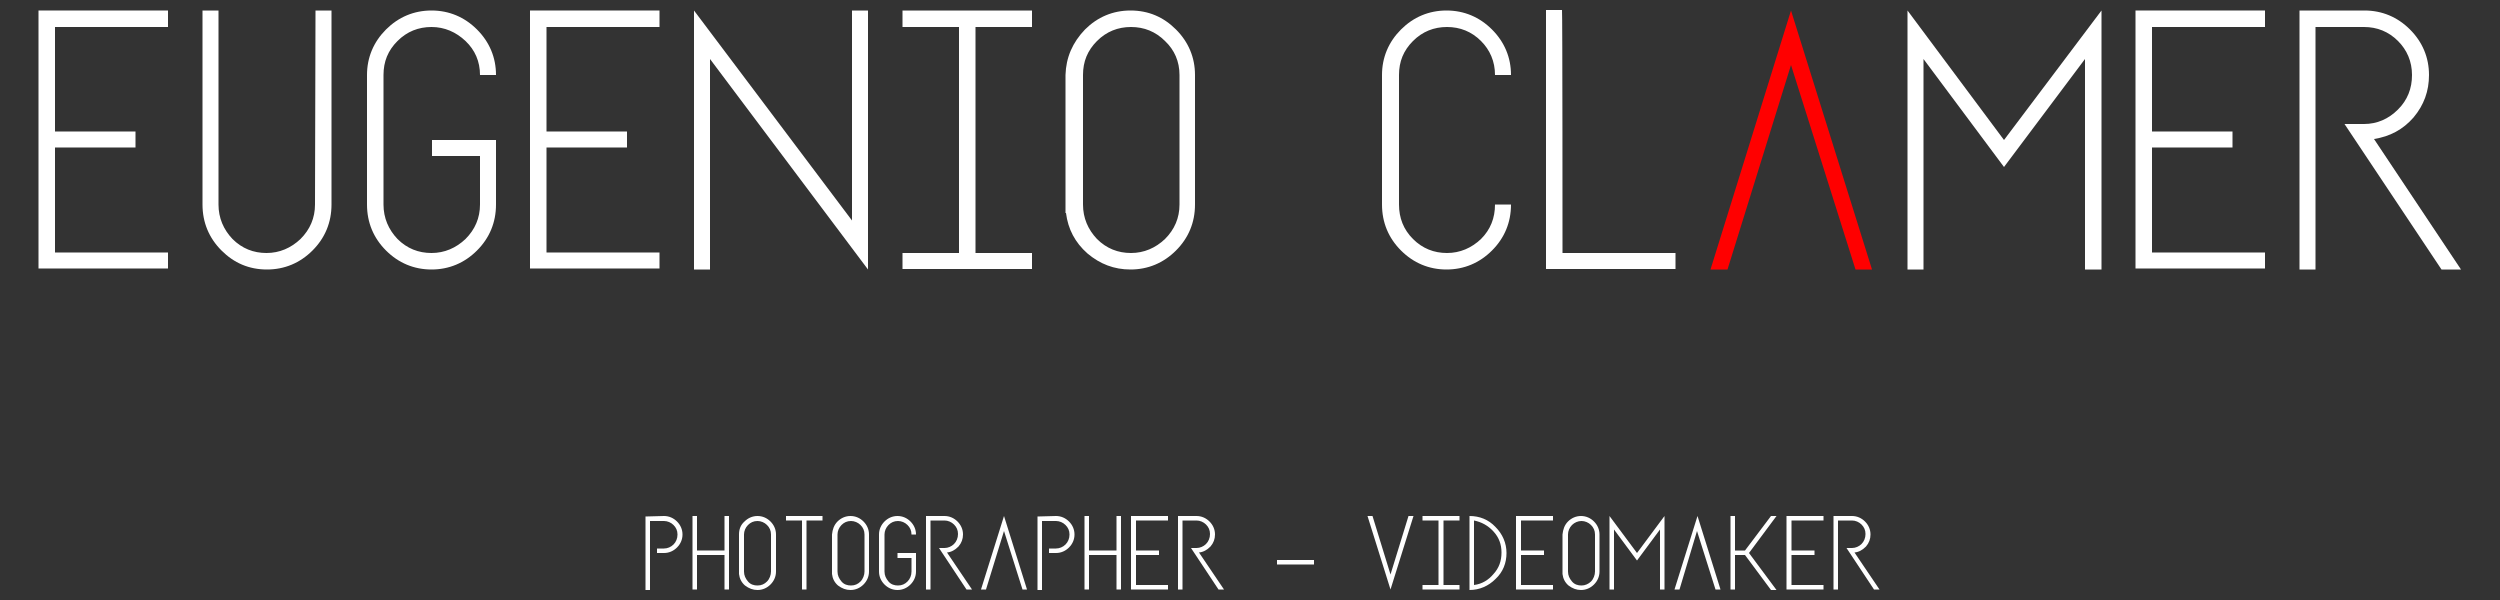 <?xml version="1.0" encoding="utf-8"?>
<!-- Generator: Adobe Illustrator 25.2.0, SVG Export Plug-In . SVG Version: 6.00 Build 0)  -->
<svg version="1.1" id="Livello_1" xmlns="http://www.w3.org/2000/svg" xmlns:xlink="http://www.w3.org/1999/xlink" x="0px" y="0px" width="500px" height="120px"
	 viewBox="0 0 500 120" style="enable-background:new 0 0 500 120;" xml:space="preserve">
<rect x="0" y="0" width="500" height="120" fill="#333333" stroke="none"/>
<style type="text/css">
	.st0{fill:#FFFFFF;}
	.st1{fill:#FF0000;}
</style>
<g>
	<path class="st0" d="M33.6,5.4H11v20.9h16.1v3.2H11v21h22.6v3.2H7.7V2.1h25.9V5.4z"/>
	<path class="st0" d="M63.1,2.1h3.2v38.8c0,3.6-1.3,6.7-3.8,9.2c-2.5,2.5-5.6,3.8-9.1,3.8c-3.6,0-6.6-1.3-9.1-3.8
		c-2.5-2.5-3.8-5.6-3.8-9.2V2.1h3.2v38.8c0,2.7,1,5,2.8,6.9c1.9,1.9,4.2,2.8,6.8,2.8s4.9-1,6.8-2.8c1.9-1.9,2.9-4.2,2.9-6.9
		L63.1,2.1L63.1,2.1z"/>
	<path class="st0" d="M86.3,28h12.9v12.9c0,3.6-1.3,6.7-3.8,9.2c-2.5,2.5-5.6,3.8-9.1,3.8s-6.6-1.3-9.1-3.8
		c-2.5-2.5-3.8-5.6-3.8-9.2V15c0-3.5,1.3-6.6,3.8-9.1c2.5-2.5,5.6-3.8,9.1-3.8s6.6,1.3,9.1,3.8c2.5,2.5,3.8,5.6,3.8,9.1h-3.2
		c0-2.7-1-5-2.9-6.8s-4.2-2.8-6.8-2.8c-2.6,0-4.9,0.9-6.8,2.8c-1.9,1.9-2.8,4.1-2.8,6.8v25.9c0,2.7,1,5,2.8,6.9
		c1.9,1.9,4.2,2.8,6.8,2.8c2.6,0,4.9-1,6.8-2.8c1.9-1.9,2.9-4.2,2.9-6.9v-9.7h-9.6V28z"/>
	<path class="st0" d="M131.9,5.4h-22.6v20.9h16.1v3.2h-16.1v21h22.6v3.2H106V2.1h25.9V5.4z"/>
	<path class="st0" d="M170.4,2.1h3.2v51.8L142,11.8v42.1h-3.2V2.1l31.6,42V2.1z"/>
	<path class="st0" d="M206.4,5.4h-11.3v45.2h11.3v3.2h-25.9v-3.2h11.3V5.4h-11.3V2.1h25.9C206.4,2.1,206.4,5.4,206.4,5.4z"/>
	<path class="st0" d="M217,5.9c2.5-2.5,5.6-3.8,9.1-3.8c3.6,0,6.6,1.3,9.1,3.8c2.5,2.5,3.8,5.6,3.8,9.1v25.9c0,3.6-1.3,6.7-3.8,9.2
		c-2.5,2.5-5.6,3.8-9.1,3.8c-3.3,0-6.1-1.1-8.6-3.2c-2.5-2.2-3.9-4.9-4.3-8.1h-0.1v-1.7V15C213.2,11.5,214.5,8.5,217,5.9z
		 M235.9,40.9V15c0-2.7-1-5-2.9-6.8c-1.9-1.9-4.2-2.8-6.8-2.8c-2.6,0-4.9,0.9-6.8,2.8c-1.9,1.9-2.8,4.1-2.8,6.8v25.9
		c0,2.7,1,5,2.8,6.9c1.9,1.9,4.2,2.8,6.8,2.8c2.6,0,4.9-1,6.8-2.8C234.9,45.9,235.9,43.6,235.9,40.9z"/>
	<path class="st0" d="M282.6,47.8c1.9,1.9,4.2,2.8,6.8,2.8s4.9-1,6.8-2.8c1.9-1.9,2.8-4.2,2.8-6.9h3.2c0,3.6-1.3,6.7-3.8,9.2
		c-2.5,2.5-5.6,3.8-9.1,3.8s-6.6-1.3-9.1-3.8c-2.5-2.5-3.8-5.6-3.8-9.2V15c0-3.5,1.3-6.6,3.8-9.1c2.5-2.5,5.6-3.8,9.1-3.8
		s6.6,1.3,9.1,3.8c2.5,2.5,3.8,5.6,3.8,9.1h-3.2c0-2.7-1-5-2.8-6.8c-1.9-1.9-4.2-2.8-6.8-2.8s-4.9,0.9-6.8,2.8
		c-1.9,1.9-2.8,4.1-2.8,6.8v25.9C279.8,43.6,280.7,45.9,282.6,47.8z"/>
	<path class="st0" d="M312.5,50.6h22.6v3.2h-25.9V2h3.2C312.5,2,312.5,50.6,312.5,50.6z"/>
	<path class="st1" d="M345.5,53.9h-3.4l16.1-51.8l16.2,51.8h-3.3L358.2,13L345.5,53.9z"/>
	<path class="st0" d="M400.8,28l19.5-25.9v51.8H417V11.8l-16.2,21.6l-16.1-21.6v42.1h-3.2V2.1L400.8,28z"/>
	<path class="st0" d="M453,5.4h-22.6v20.9h16.1v3.2h-16.1v21H453v3.2h-25.9V2.1H453V5.4z"/>
	<path class="st0" d="M474.8,27.8l17.4,26.1h-3.9l-19.4-29.1h3.9c2.6,0,4.9-1,6.8-2.9c1.9-1.9,2.8-4.2,2.8-6.9s-1-5-2.8-6.8
		c-1.9-1.9-4.2-2.8-6.8-2.8h-9.7v48.5h-3.2V2.1h13c3.5,0,6.6,1.3,9.1,3.8s3.8,5.6,3.8,9.1c0,3.2-1,6-3.1,8.5
		C480.6,25.9,478,27.3,474.8,27.8z"/>
	<path class="st0" d="M132.8,103.2c1,0,1.9,0.4,2.6,1.1c0.7,0.7,1.1,1.6,1.1,2.6s-0.4,1.9-1.1,2.6c-0.7,0.7-1.6,1.1-2.6,1.1h-1.4
		v-0.9h1.4c0.7,0,1.4-0.3,1.9-0.8s0.8-1.2,0.8-2c0-0.8-0.3-1.4-0.8-1.9c-0.5-0.5-1.2-0.8-1.9-0.8H130V118h-0.9v-14.7L132.8,103.2
		L132.8,103.2z"/>
	<path class="st0" d="M144.9,103.2h0.9v14.7h-0.9V111h-5.5v6.9h-0.9v-14.7h0.9v6.9h5.5V103.2z"/>
	<path class="st0" d="M148.9,104.3c0.7-0.7,1.6-1.1,2.6-1.1c1,0,1.9,0.4,2.6,1.1c0.7,0.7,1.1,1.6,1.1,2.6v7.4c0,1-0.4,1.9-1.1,2.6
		c-0.7,0.7-1.6,1.1-2.6,1.1c-0.9,0-1.7-0.3-2.5-0.9c-0.7-0.6-1.1-1.4-1.2-2.3h0v-0.5v-7.4C147.8,105.9,148.1,105,148.9,104.3z
		 M154.2,114.3v-7.4c0-0.8-0.3-1.4-0.8-1.9c-0.5-0.5-1.2-0.8-1.9-0.8c-0.8,0-1.4,0.3-1.9,0.8c-0.5,0.5-0.8,1.2-0.8,1.9v7.4
		c0,0.8,0.3,1.4,0.8,2s1.2,0.8,1.9,0.8c0.8,0,1.4-0.3,1.9-0.8S154.2,115,154.2,114.3z"/>
	<path class="st0" d="M157.1,103.2h7.4v0.9h-3.2v13.8h-0.9v-13.8h-3.2V103.2z"/>
	<path class="st0" d="M167.5,104.3c0.7-0.7,1.6-1.1,2.6-1.1c1,0,1.9,0.4,2.6,1.1c0.7,0.7,1.1,1.6,1.1,2.6v7.4c0,1-0.4,1.9-1.1,2.6
		c-0.7,0.7-1.6,1.1-2.6,1.1c-0.9,0-1.7-0.3-2.5-0.9c-0.7-0.6-1.1-1.4-1.2-2.3h0v-0.5v-7.4C166.5,105.9,166.8,105,167.5,104.3z
		 M172.9,114.3v-7.4c0-0.8-0.3-1.4-0.8-1.9c-0.5-0.5-1.2-0.8-1.9-0.8c-0.8,0-1.4,0.3-1.9,0.8c-0.5,0.5-0.8,1.2-0.8,1.9v7.4
		c0,0.8,0.3,1.4,0.8,2s1.2,0.8,1.9,0.8c0.8,0,1.4-0.3,1.9-0.8S172.9,115,172.9,114.3z"/>
	<path class="st0" d="M179.5,110.6h3.7v3.7c0,1-0.4,1.9-1.1,2.6c-0.7,0.7-1.6,1.1-2.6,1.1s-1.9-0.4-2.6-1.1
		c-0.7-0.7-1.1-1.6-1.1-2.6v-7.4c0-1,0.4-1.9,1.1-2.6c0.7-0.7,1.6-1.1,2.6-1.1c1,0,1.9,0.4,2.6,1.1c0.7,0.7,1.1,1.6,1.1,2.6h-0.9
		c0-0.8-0.3-1.4-0.8-1.9c-0.5-0.5-1.2-0.8-1.9-0.8c-0.8,0-1.4,0.3-1.9,0.8c-0.5,0.5-0.8,1.2-0.8,1.9v7.4c0,0.8,0.3,1.4,0.8,2
		s1.2,0.8,1.9,0.8c0.8,0,1.4-0.3,1.9-0.8s0.8-1.2,0.8-2v-2.7h-2.8L179.5,110.6L179.5,110.6z"/>
	<path class="st0" d="M189.4,110.5l5,7.4h-1.1l-5.5-8.3h1.1c0.7,0,1.4-0.3,1.9-0.8c0.5-0.5,0.8-1.2,0.8-2c0-0.8-0.3-1.4-0.8-1.9
		c-0.5-0.5-1.2-0.8-1.9-0.8h-2.8v13.8h-0.9v-14.7h3.7c1,0,1.9,0.4,2.6,1.1c0.7,0.7,1.1,1.6,1.1,2.6c0,0.9-0.3,1.7-0.9,2.4
		C191,110,190.3,110.4,189.4,110.5z"/>
	<path class="st0" d="M197.2,117.9h-1l4.6-14.7l4.6,14.7h-0.9l-3.7-11.7L197.2,117.9z"/>
	<path class="st0" d="M211.2,103.2c1,0,1.9,0.4,2.6,1.1c0.7,0.7,1.1,1.6,1.1,2.6s-0.4,1.9-1.1,2.6c-0.7,0.7-1.6,1.1-2.6,1.1h-1.4
		v-0.9h1.4c0.7,0,1.4-0.3,1.9-0.8c0.5-0.5,0.8-1.2,0.8-2c0-0.8-0.3-1.4-0.8-1.9c-0.5-0.5-1.2-0.8-1.9-0.8h-2.8V118h-0.9v-14.7
		L211.2,103.2L211.2,103.2z"/>
	<path class="st0" d="M223.3,103.2h0.9v14.7h-0.9V111h-5.5v6.9h-0.9v-14.7h0.9v6.9h5.5V103.2z"/>
	<path class="st0" d="M233.6,104.1h-6.4v6h4.6v0.9h-4.6v6h6.4v0.9h-7.4v-14.7h7.4V104.1z"/>
	<path class="st0" d="M239.8,110.5l5,7.4h-1.1l-5.5-8.3h1.1c0.7,0,1.4-0.3,1.9-0.8s0.8-1.2,0.8-2c0-0.8-0.3-1.4-0.8-1.9
		c-0.5-0.5-1.2-0.8-1.9-0.8h-2.8v13.8h-0.9v-14.7h3.7c1,0,1.9,0.4,2.6,1.1c0.7,0.7,1.1,1.6,1.1,2.6c0,0.9-0.3,1.7-0.9,2.4
		C241.4,110,240.7,110.4,239.8,110.5z"/>
	<path class="st0" d="M255.4,113V112h7.4v0.9H255.4z"/>
	<path class="st0" d="M281.7,103.2h1l-4.6,14.7l-4.6-14.7h1l3.6,11.7L281.7,103.2z"/>
	<path class="st0" d="M291.9,104.1h-3.2V117h3.2v0.9h-7.4V117h3.2v-12.9h-3.2v-0.9h7.4V104.1z"/>
	<path class="st0" d="M293.9,103.2c2,0,3.8,0.7,5.2,2.2c1.4,1.4,2.2,3.2,2.2,5.2s-0.7,3.8-2.2,5.2c-1.4,1.4-3.2,2.2-5.2,2.2V103.2z
		 M294.8,117c1.6-0.2,2.9-1,3.9-2.2c1.1-1.2,1.6-2.6,1.6-4.3c0-1.6-0.5-3-1.6-4.2c-1.1-1.2-2.4-1.9-3.9-2.2V117z"/>
	<path class="st0" d="M310.6,104.1h-6.4v6h4.6v0.9h-4.6v6h6.4v0.9h-7.4v-14.7h7.4V104.1z"/>
	<path class="st0" d="M313.6,104.3c0.7-0.7,1.6-1.1,2.6-1.1s1.9,0.4,2.6,1.1c0.7,0.7,1.1,1.6,1.1,2.6v7.4c0,1-0.4,1.9-1.1,2.6
		c-0.7,0.7-1.6,1.1-2.6,1.1c-0.9,0-1.7-0.3-2.5-0.9c-0.7-0.6-1.1-1.4-1.2-2.3h0v-0.5v-7.4C312.6,105.9,312.9,105,313.6,104.3z
		 M319,114.3v-7.4c0-0.8-0.3-1.4-0.8-1.9c-0.5-0.5-1.2-0.8-1.9-0.8s-1.4,0.3-1.9,0.8c-0.5,0.5-0.8,1.2-0.8,1.9v7.4
		c0,0.8,0.3,1.4,0.8,2s1.2,0.8,1.9,0.8s1.4-0.3,1.9-0.8S319,115,319,114.3z"/>
	<path class="st0" d="M327.4,110.6l5.5-7.4v14.7H332v-12l-4.6,6.2l-4.6-6.2v12h-0.9v-14.7L327.4,110.6z"/>
	<path class="st0" d="M335.9,117.9h-1l4.6-14.7l4.6,14.7h-1l-3.7-11.7L335.9,117.9z"/>
	<path class="st0" d="M355.3,103.2l-5.5,7.4l5.5,7.4h-1.1L349,111h-2v6.9h-0.9v-14.7h0.9v6.9h2l5.2-6.9H355.3z"/>
	<path class="st0" d="M364.7,104.1h-6.4v6h4.6v0.9h-4.6v6h6.4v0.9h-7.4v-14.7h7.4V104.1z"/>
	<path class="st0" d="M370.9,110.5l5,7.4h-1.1l-5.5-8.3h1.1c0.7,0,1.4-0.3,1.9-0.8c0.5-0.5,0.8-1.2,0.8-2c0-0.8-0.3-1.4-0.8-1.9
		c-0.5-0.5-1.2-0.8-1.9-0.8h-2.8v13.8h-0.9v-14.7h3.7c1,0,1.9,0.4,2.6,1.1c0.7,0.7,1.1,1.6,1.1,2.6c0,0.9-0.3,1.7-0.9,2.4
		C372.5,110,371.8,110.4,370.9,110.5z"/>
</g>
</svg>
